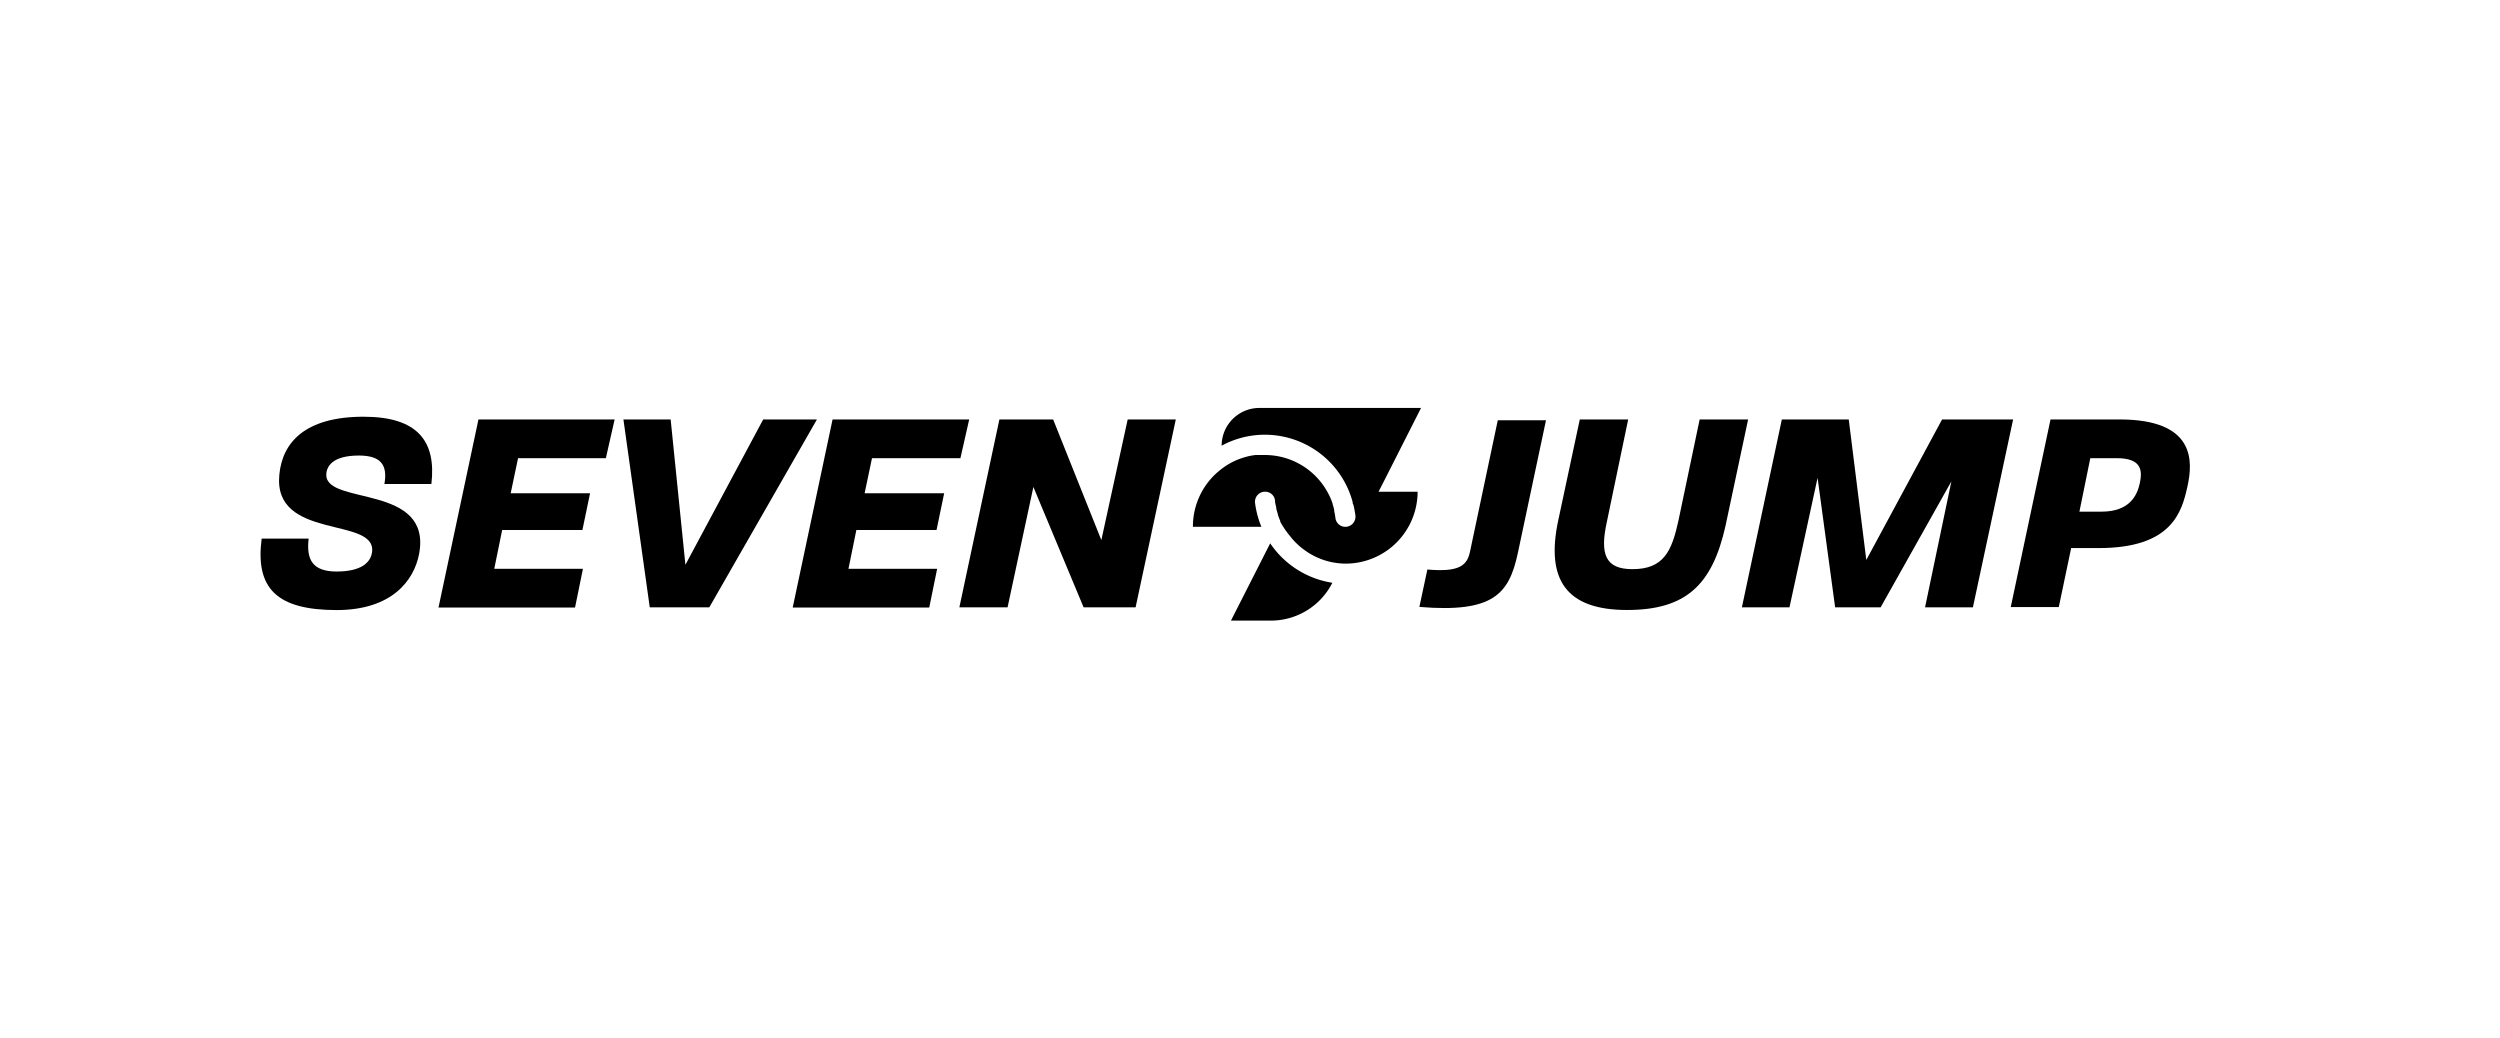 <svg id="Laag_1" data-name="Laag 1" xmlns="http://www.w3.org/2000/svg" viewBox="0 0 284.72 118.26"><path d="M29.8,61.34h5.35c-.27,2.35.4,3.75,3.18,3.75s3.91-1,4.05-2.27c.43-4-11.28-1.27-10.57-8.73.33-3.68,2.91-6.63,9.6-6.63,6.15,0,8.29,2.78,7.72,7.66H43.78c.37-2.1-.33-3.24-2.91-3.24-3,0-3.71,1.24-3.71,2.21,0,3.48,12.07,1,10.57,9-.57,3-3.08,6.39-9.4,6.39C31.51,69.47,29.06,67,29.8,61.34Z"/><path d="M54.49,47.77H70l-1,4.41H59l-.84,4H67.2l-.87,4.18H57.19l-.9,4.42h10.1l-.9,4.41H49.94Z"/><path d="M71,47.77h5.38l1.68,16.55,8.86-16.55h6.12L80.78,69.17H74Z"/><path d="M94.82,47.77h15.56l-1,4.41H99.31l-.84,4h9.06l-.87,4.18H97.53l-.9,4.42h10.1l-.9,4.41H90.28Z"/><path d="M113.82,47.77h6.12l5.49,13.74,3-13.74h5.48l-4.58,21.4h-5.92l-5.72-13.71-2.94,13.71h-5.49Z"/><path d="M162.56,64.86c3.71.33,4.51-.5,4.85-2l3.17-15h5.49L172.86,63c-1,4.65-2.78,6.82-11.21,6.12Z"/><path d="M177.47,59.24l2.45-11.47h5.51L183,59.44c-.8,3.64-.2,5.38,2.91,5.38,3.54,0,4.48-2,5.25-5.55l2.41-11.5h5.52l-2.58,12.14C195,66.63,192,69.47,185.3,69.47,178.44,69.47,176,66.09,177.47,59.24Z"/><path d="M202.93,47.77h7.62l2,16,8.63-16h8.09l-4.58,21.4h-5.45l3-14.35-8.06,14.35H209l-2-14.75L203.8,69.17h-5.42Z"/><path d="M233.53,47.77h7.86c8.67,0,8.37,4.78,7.73,7.65s-1.74,7-10.1,7h-3.14l-1.41,6.72H229Zm5.82,10.5c3.18,0,4.05-1.84,4.35-3.25s.24-2.84-2.64-2.84h-3l-1.24,6.09Z"/><path d="M153.22,60h0Z"/><path d="M144.66,61.88l-4.47,8.8h4.55a7.85,7.85,0,0,0,7-4.31h0A10.46,10.46,0,0,1,144.66,61.88Z"/><path d="M157,56l.6-1.17,4.24-8.37H143.42a4.3,4.3,0,0,0-4.29,4.3h0A10.26,10.26,0,0,1,144,49.51a10.36,10.36,0,0,1,10.05,7.66c0,.1,0,.2.08.3a10.93,10.93,0,0,1,.24,1.27A1.16,1.16,0,0,1,153.22,60a1.14,1.14,0,0,1-1.13-1,6.86,6.86,0,0,0-.14-.79l0-.13q-.07-.33-.18-.66l0-.06c-.08-.24-.17-.47-.27-.7h0c-.11-.24-.23-.47-.36-.7h0A8.14,8.14,0,0,0,144,51.82c-.25,0-.51,0-.76,0l-.27,0-.46.07-.34.07-.34.09-.39.12-.2.07a7.73,7.73,0,0,0-2.11,1.16h0A8.19,8.19,0,0,0,135.86,60h7.8a10.59,10.59,0,0,1-.73-2.76A1.15,1.15,0,0,1,144,56h.08a1.13,1.13,0,0,1,1.13,1c0,.27.08.53.14.79l0,.13c.06.22.12.44.19.66,0,0,0,0,0,.06.08.24.17.47.27.7h0a.36.36,0,0,0,0,.09h0A10.33,10.33,0,0,0,147,61.15l.09.12a8,8,0,0,0,1.61,1.47h0a8,8,0,0,0,4.6,1.45A8.2,8.2,0,0,0,161.45,56"/></svg>